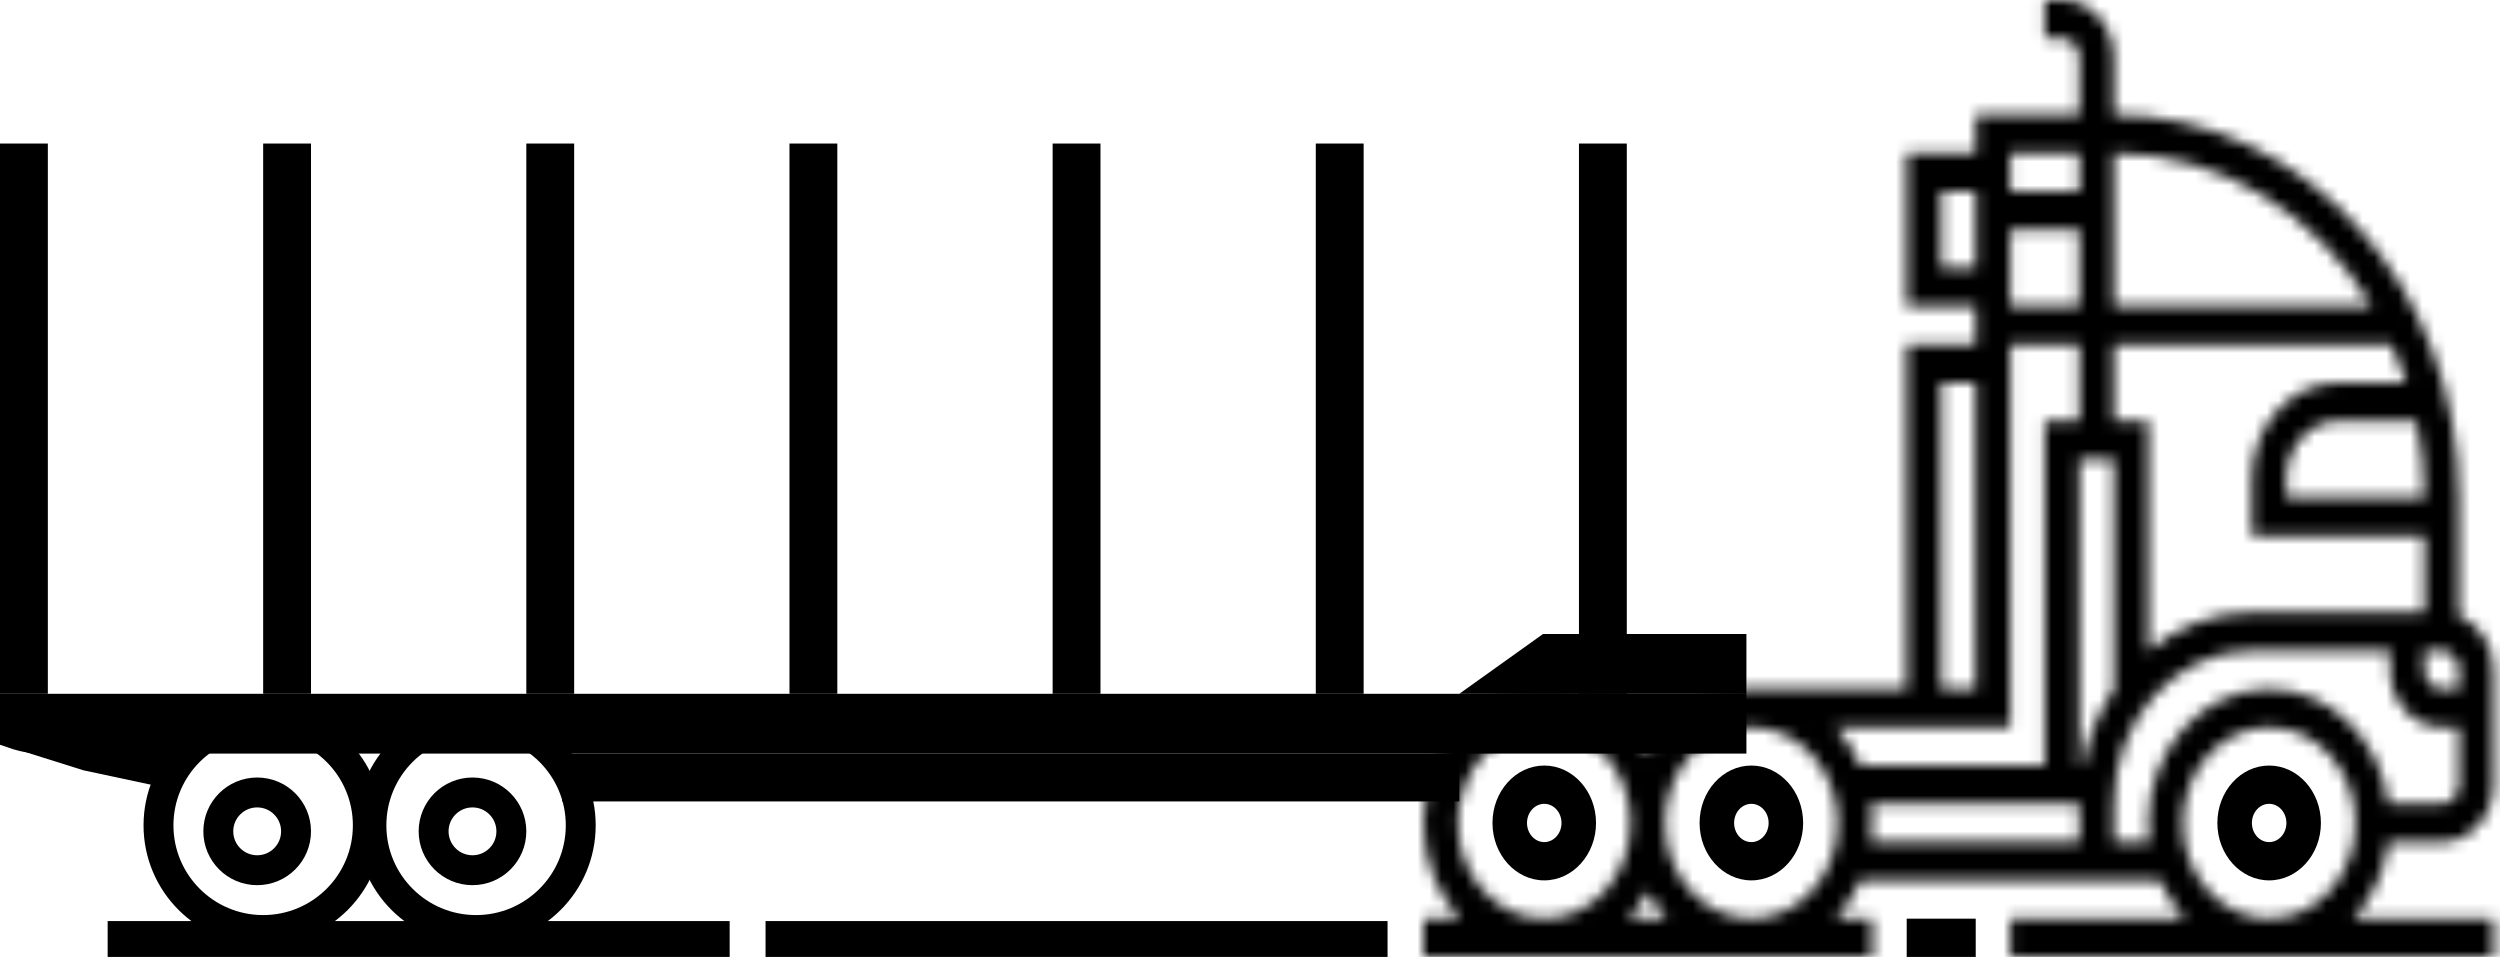 <?xml version="1.0" encoding="UTF-8"?> <svg xmlns="http://www.w3.org/2000/svg" width="209" height="80" viewBox="0 0 209 80" fill="none"> <path d="M146.414 64C148.801 64 150.743 66.154 150.743 68.8C150.743 71.446 148.801 73.6 146.414 73.6C144.028 73.6 142.085 71.446 142.085 68.8C142.085 66.154 144.028 64 146.414 64ZM146.414 70.4C147.209 70.4 147.857 69.683 147.857 68.8C147.857 67.917 147.209 67.2 146.414 67.2C145.619 67.2 144.971 67.917 144.971 68.8C144.971 69.683 145.619 70.4 146.414 70.4Z" fill="black"></path> <path d="M189.701 64C192.087 64 194.029 66.154 194.029 68.8C194.029 71.446 192.087 73.6 189.701 73.6C187.314 73.6 185.372 71.446 185.372 68.8C185.372 66.154 187.314 64 189.701 64ZM189.701 70.4C190.496 70.4 191.144 69.683 191.144 68.8C191.144 67.917 190.496 67.2 189.701 67.2C188.906 67.2 188.258 67.917 188.258 68.8C188.258 69.683 188.906 70.4 189.701 70.4Z" fill="black"></path> <path d="M129.1 73.6C126.713 73.6 124.771 71.446 124.771 68.8C124.771 66.154 126.713 64 129.1 64C131.486 64 133.428 66.154 133.428 68.8C133.428 71.446 131.486 73.6 129.1 73.6ZM129.1 67.2C128.305 67.2 127.657 67.917 127.657 68.8C127.657 69.683 128.305 70.4 129.1 70.4C129.895 70.4 130.542 69.683 130.542 68.8C130.542 67.917 129.895 67.2 129.1 67.2Z" fill="black"></path> <mask id="path-4-inside-1" fill="white"> <path d="M119 68.8C119 62.626 123.53 57.6 129.1 57.6C132.776 57.6 135.99 59.797 137.757 63.061C139.525 59.797 142.738 57.6 146.414 57.6H159.4V28.8H165.172V25.6H159.4V12.8H165.172V9.6H173.829V4.8C173.829 3.917 173.181 3.2 172.386 3.2H170.943V0H172.386C174.773 0 176.715 2.154 176.715 4.8V9.6C192.627 9.6 205.572 23.955 205.572 41.6V51.494C207.247 52.157 208.458 53.917 208.458 56V65.6C208.458 68.246 206.516 70.4 204.129 70.4H199.685C199.362 72.889 198.306 75.118 196.755 76.8H208.458V80H168.058V76.8H182.646C181.799 75.882 181.105 74.798 180.59 73.6H155.528C155.013 74.798 154.317 75.882 153.472 76.8H156.515V80H119V76.8H122.046C120.169 74.765 119 71.933 119 68.8V68.8ZM129.1 60.8C125.122 60.8 121.886 64.389 121.886 68.8C121.886 73.211 125.122 76.8 129.1 76.8C133.078 76.8 136.314 73.211 136.314 68.8C136.314 64.389 133.078 60.8 129.1 60.8ZM202.687 51.2V44.8H188.258V40C188.258 35.589 191.494 32 195.472 32H201.171C200.819 30.901 200.411 29.834 199.946 28.8H176.715V35.2H179.601V54.43C182.016 52.413 185.007 51.2 188.258 51.2H202.687ZM202.017 35.2H195.472C193.086 35.2 191.144 37.354 191.144 40V41.6H202.687C202.687 39.398 202.441 37.262 202.017 35.2ZM176.715 57.642V38.4H173.829V64H174.121C174.552 61.65 175.462 59.496 176.715 57.642ZM173.829 35.2V28.8H168.058V60.8H153.469C154.316 61.718 155.01 62.801 155.525 64H170.943V35.2H173.829ZM173.829 19.2H168.058V25.6H173.829V19.2ZM162.286 32V57.6H165.172V32H162.286ZM162.286 16V22.4H165.172V16H162.286ZM168.058 12.8V16H173.829V12.8H168.058ZM176.715 12.8V25.6H198.294C193.63 17.888 185.7 12.8 176.715 12.8ZM204.129 54.4H202.687V56C202.687 56.883 203.334 57.6 204.129 57.6H205.572V56C205.572 55.117 204.924 54.4 204.129 54.4ZM189.701 76.8C193.679 76.8 196.915 73.211 196.915 68.8C196.915 64.389 193.679 60.8 189.701 60.8C185.723 60.8 182.486 64.389 182.486 68.8C182.486 73.211 185.723 76.8 189.701 76.8ZM189.701 57.6C194.778 57.6 198.981 61.782 199.685 67.2H204.129C204.924 67.2 205.572 66.483 205.572 65.6V60.8H204.129C201.743 60.8 199.801 58.646 199.801 56V54.4H188.258C181.893 54.4 176.715 60.142 176.715 67.2V70.4H179.716C179.648 69.875 179.601 69.344 179.601 68.8C179.601 62.626 184.131 57.6 189.701 57.6ZM173.829 70.4V67.2H156.399C156.467 67.725 156.515 68.256 156.515 68.8C156.515 69.344 156.467 69.875 156.399 70.4H173.829ZM153.629 68.8C153.629 64.389 150.392 60.8 146.414 60.8C142.436 60.8 139.2 64.389 139.2 68.8C139.2 73.211 142.436 76.8 146.414 76.8C150.392 76.8 153.629 73.211 153.629 68.8ZM139.36 76.8C138.741 76.128 138.206 75.366 137.757 74.539C137.308 75.366 136.773 76.129 136.154 76.8H139.36Z"></path> </mask> <path d="M119 68.8C119 62.626 123.53 57.6 129.1 57.6C132.776 57.6 135.99 59.797 137.757 63.061C139.525 59.797 142.738 57.6 146.414 57.6H159.4V28.8H165.172V25.6H159.4V12.8H165.172V9.6H173.829V4.8C173.829 3.917 173.181 3.2 172.386 3.2H170.943V0H172.386C174.773 0 176.715 2.154 176.715 4.8V9.6C192.627 9.6 205.572 23.955 205.572 41.6V51.494C207.247 52.157 208.458 53.917 208.458 56V65.6C208.458 68.246 206.516 70.4 204.129 70.4H199.685C199.362 72.889 198.306 75.118 196.755 76.8H208.458V80H168.058V76.8H182.646C181.799 75.882 181.105 74.798 180.59 73.6H155.528C155.013 74.798 154.317 75.882 153.472 76.8H156.515V80H119V76.8H122.046C120.169 74.765 119 71.933 119 68.8V68.8ZM129.1 60.8C125.122 60.8 121.886 64.389 121.886 68.8C121.886 73.211 125.122 76.8 129.1 76.8C133.078 76.8 136.314 73.211 136.314 68.8C136.314 64.389 133.078 60.8 129.1 60.8ZM202.687 51.2V44.8H188.258V40C188.258 35.589 191.494 32 195.472 32H201.171C200.819 30.901 200.411 29.834 199.946 28.8H176.715V35.2H179.601V54.43C182.016 52.413 185.007 51.2 188.258 51.2H202.687ZM202.017 35.2H195.472C193.086 35.2 191.144 37.354 191.144 40V41.6H202.687C202.687 39.398 202.441 37.262 202.017 35.2ZM176.715 57.642V38.4H173.829V64H174.121C174.552 61.65 175.462 59.496 176.715 57.642ZM173.829 35.2V28.8H168.058V60.8H153.469C154.316 61.718 155.01 62.801 155.525 64H170.943V35.2H173.829ZM173.829 19.2H168.058V25.6H173.829V19.2ZM162.286 32V57.6H165.172V32H162.286ZM162.286 16V22.4H165.172V16H162.286ZM168.058 12.8V16H173.829V12.8H168.058ZM176.715 12.8V25.6H198.294C193.63 17.888 185.7 12.8 176.715 12.8ZM204.129 54.4H202.687V56C202.687 56.883 203.334 57.6 204.129 57.6H205.572V56C205.572 55.117 204.924 54.4 204.129 54.4ZM189.701 76.8C193.679 76.8 196.915 73.211 196.915 68.8C196.915 64.389 193.679 60.8 189.701 60.8C185.723 60.8 182.486 64.389 182.486 68.8C182.486 73.211 185.723 76.8 189.701 76.8ZM189.701 57.6C194.778 57.6 198.981 61.782 199.685 67.2H204.129C204.924 67.2 205.572 66.483 205.572 65.6V60.8H204.129C201.743 60.8 199.801 58.646 199.801 56V54.4H188.258C181.893 54.4 176.715 60.142 176.715 67.2V70.4H179.716C179.648 69.875 179.601 69.344 179.601 68.8C179.601 62.626 184.131 57.6 189.701 57.6ZM173.829 70.4V67.2H156.399C156.467 67.725 156.515 68.256 156.515 68.8C156.515 69.344 156.467 69.875 156.399 70.4H173.829ZM153.629 68.8C153.629 64.389 150.392 60.8 146.414 60.8C142.436 60.8 139.2 64.389 139.2 68.8C139.2 73.211 142.436 76.8 146.414 76.8C150.392 76.8 153.629 73.211 153.629 68.8ZM139.36 76.8C138.741 76.128 138.206 75.366 137.757 74.539C137.308 75.366 136.773 76.129 136.154 76.8H139.36Z" stroke="black" stroke-width="4" mask="url(#path-4-inside-1)"></path> <path d="M165.171 76.8H159.4V80H165.171V76.8Z" fill="black"></path> <path d="M144.5 61.5H3.744C2.827 61.5 2.059 61.374 1.572 61.211C1.546 61.203 1.523 61.194 1.5 61.186V59.5H144.5V61.5Z" stroke="black" stroke-width="3"></path> <path d="M30.75 69C30.75 73.832 26.832 77.75 22 77.75C17.168 77.75 13.25 73.832 13.25 69C13.25 64.168 17.168 60.25 22 60.25C26.832 60.25 30.75 64.168 30.75 69Z" stroke="black" stroke-width="2.5"></path> <path d="M24.75 69.5C24.75 71.295 23.295 72.75 21.5 72.75C19.705 72.75 18.25 71.295 18.25 69.5C18.25 67.705 19.705 66.25 21.5 66.25C23.295 66.25 24.75 67.705 24.75 69.5Z" stroke="black" stroke-width="2.5"></path> <path d="M48.55 69C48.55 73.832 44.633 77.75 39.8 77.75C34.968 77.75 31.05 73.832 31.05 69C31.05 64.168 34.968 60.25 39.8 60.25C44.633 60.25 48.55 64.168 48.55 69Z" stroke="black" stroke-width="2.5"></path> <path d="M42.75 69.5C42.75 71.295 41.295 72.75 39.5 72.75C37.705 72.75 36.25 71.295 36.25 69.5C36.25 67.705 37.705 66.25 39.5 66.25C41.295 66.25 42.75 67.705 42.75 69.5Z" stroke="black" stroke-width="2.5"></path> <path d="M129 53H146V58H122L129 53Z" fill="black"></path> <line x1="2" y1="12" x2="2" y2="58" stroke="black" stroke-width="4"></line> <path d="M14.881 64.041L7.482 62.46L4.3 61.459L1.118 60.459" stroke="black" stroke-width="4"></path> <line x1="122" y1="65" x2="47" y2="65" stroke="black" stroke-width="4"></line> <line x1="9" y1="78.5" x2="61" y2="78.5" stroke="black" stroke-width="3"></line> <line x1="64" y1="78.5" x2="116" y2="78.5" stroke="black" stroke-width="3"></line> <line x1="46" y1="12" x2="46" y2="58" stroke="black" stroke-width="4"></line> <line x1="90" y1="12" x2="90" y2="58" stroke="black" stroke-width="4"></line> <line x1="112" y1="12" x2="112" y2="58" stroke="black" stroke-width="4"></line> <line x1="134" y1="12" x2="134" y2="58" stroke="black" stroke-width="4"></line> <line x1="68" y1="12" x2="68" y2="58" stroke="black" stroke-width="4"></line> <line x1="24" y1="12" x2="24" y2="58" stroke="black" stroke-width="4"></line> </svg> 